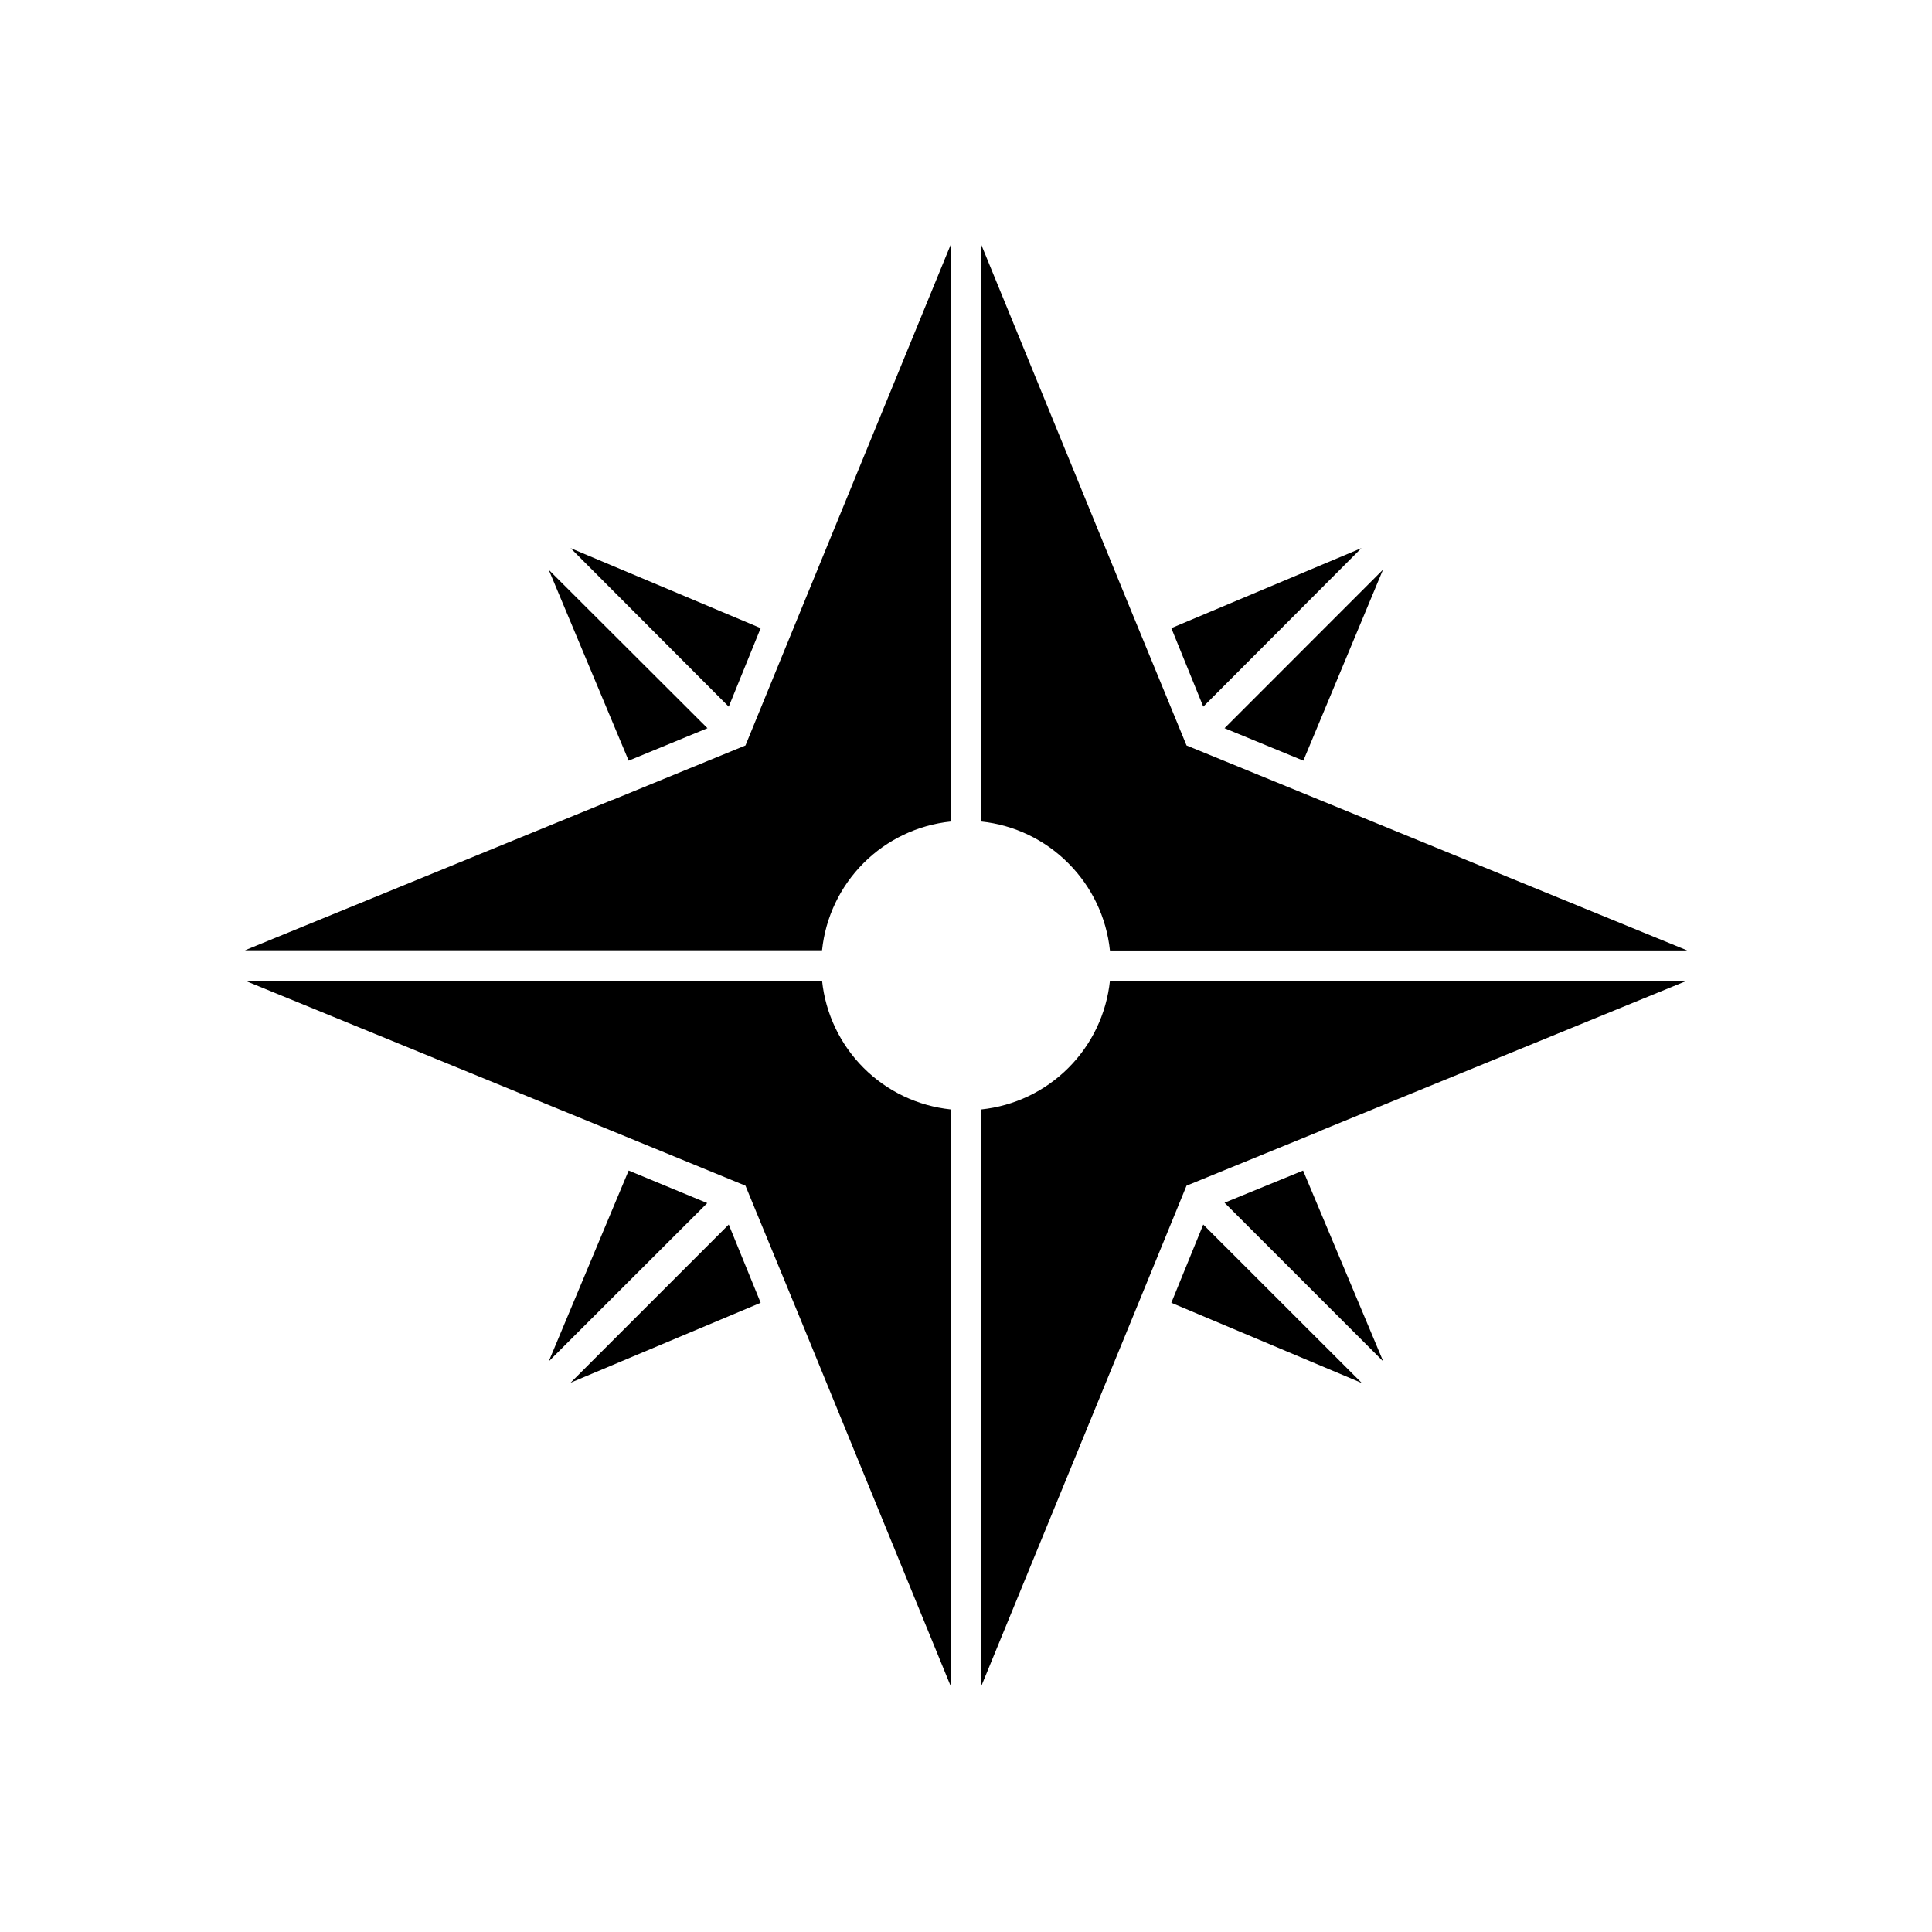 <?xml version="1.0" encoding="UTF-8"?>
<!-- Uploaded to: SVG Repo, www.svgrepo.com, Generator: SVG Repo Mixer Tools -->
<svg fill="#000000" width="800px" height="800px" version="1.1" viewBox="144 144 512 512" xmlns="http://www.w3.org/2000/svg">
 <path d="m468.52 336.98 41.996-42.02-21.117 50.625zm36.273-47.723-41.914 42.02-8.465-20.816zm-46.348 52.297 132.7 54.328-153 0.004c-0.914-8.73-4.797-16.887-11.004-23.094-6.195-6.25-14.363-10.168-23.117-11.082v-152.92l39.84 97.316zm-121.32-10.277-41.918-42.016 50.379 21.199zm-47.699-36.273 42.055 41.977-20.879 8.605zm16.828 61.02 35.301-14.469 14.488-35.387 39.926-97.375v152.92c-8.738 0.906-16.898 4.793-23.109 11.008-6.211 6.211-10.098 14.371-11.008 23.109h-152.92l97.316-39.84zm25.172 106.81-42.004 41.957 21.18-50.582zm-36.219 47.602 41.918-41.918 8.461 20.738zm46.348-52.215-35.305-14.488-97.316-39.844h152.92c0.91 8.738 4.797 16.898 11.008 23.109 6.211 6.215 14.371 10.102 23.109 11.012v152.89l-39.84-97.297zm121.32 10.297 42.02 41.996-50.484-21.258zm47.699 36.273-42.059-42.055 20.816-8.523zm-16.828-61-35.305 14.43-14.488 35.387-39.926 97.297v-152.89c8.738-0.91 16.898-4.797 23.109-11.012 6.215-6.211 10.102-14.371 11.012-23.109h152.92l-97.32 39.844z"/>
</svg>